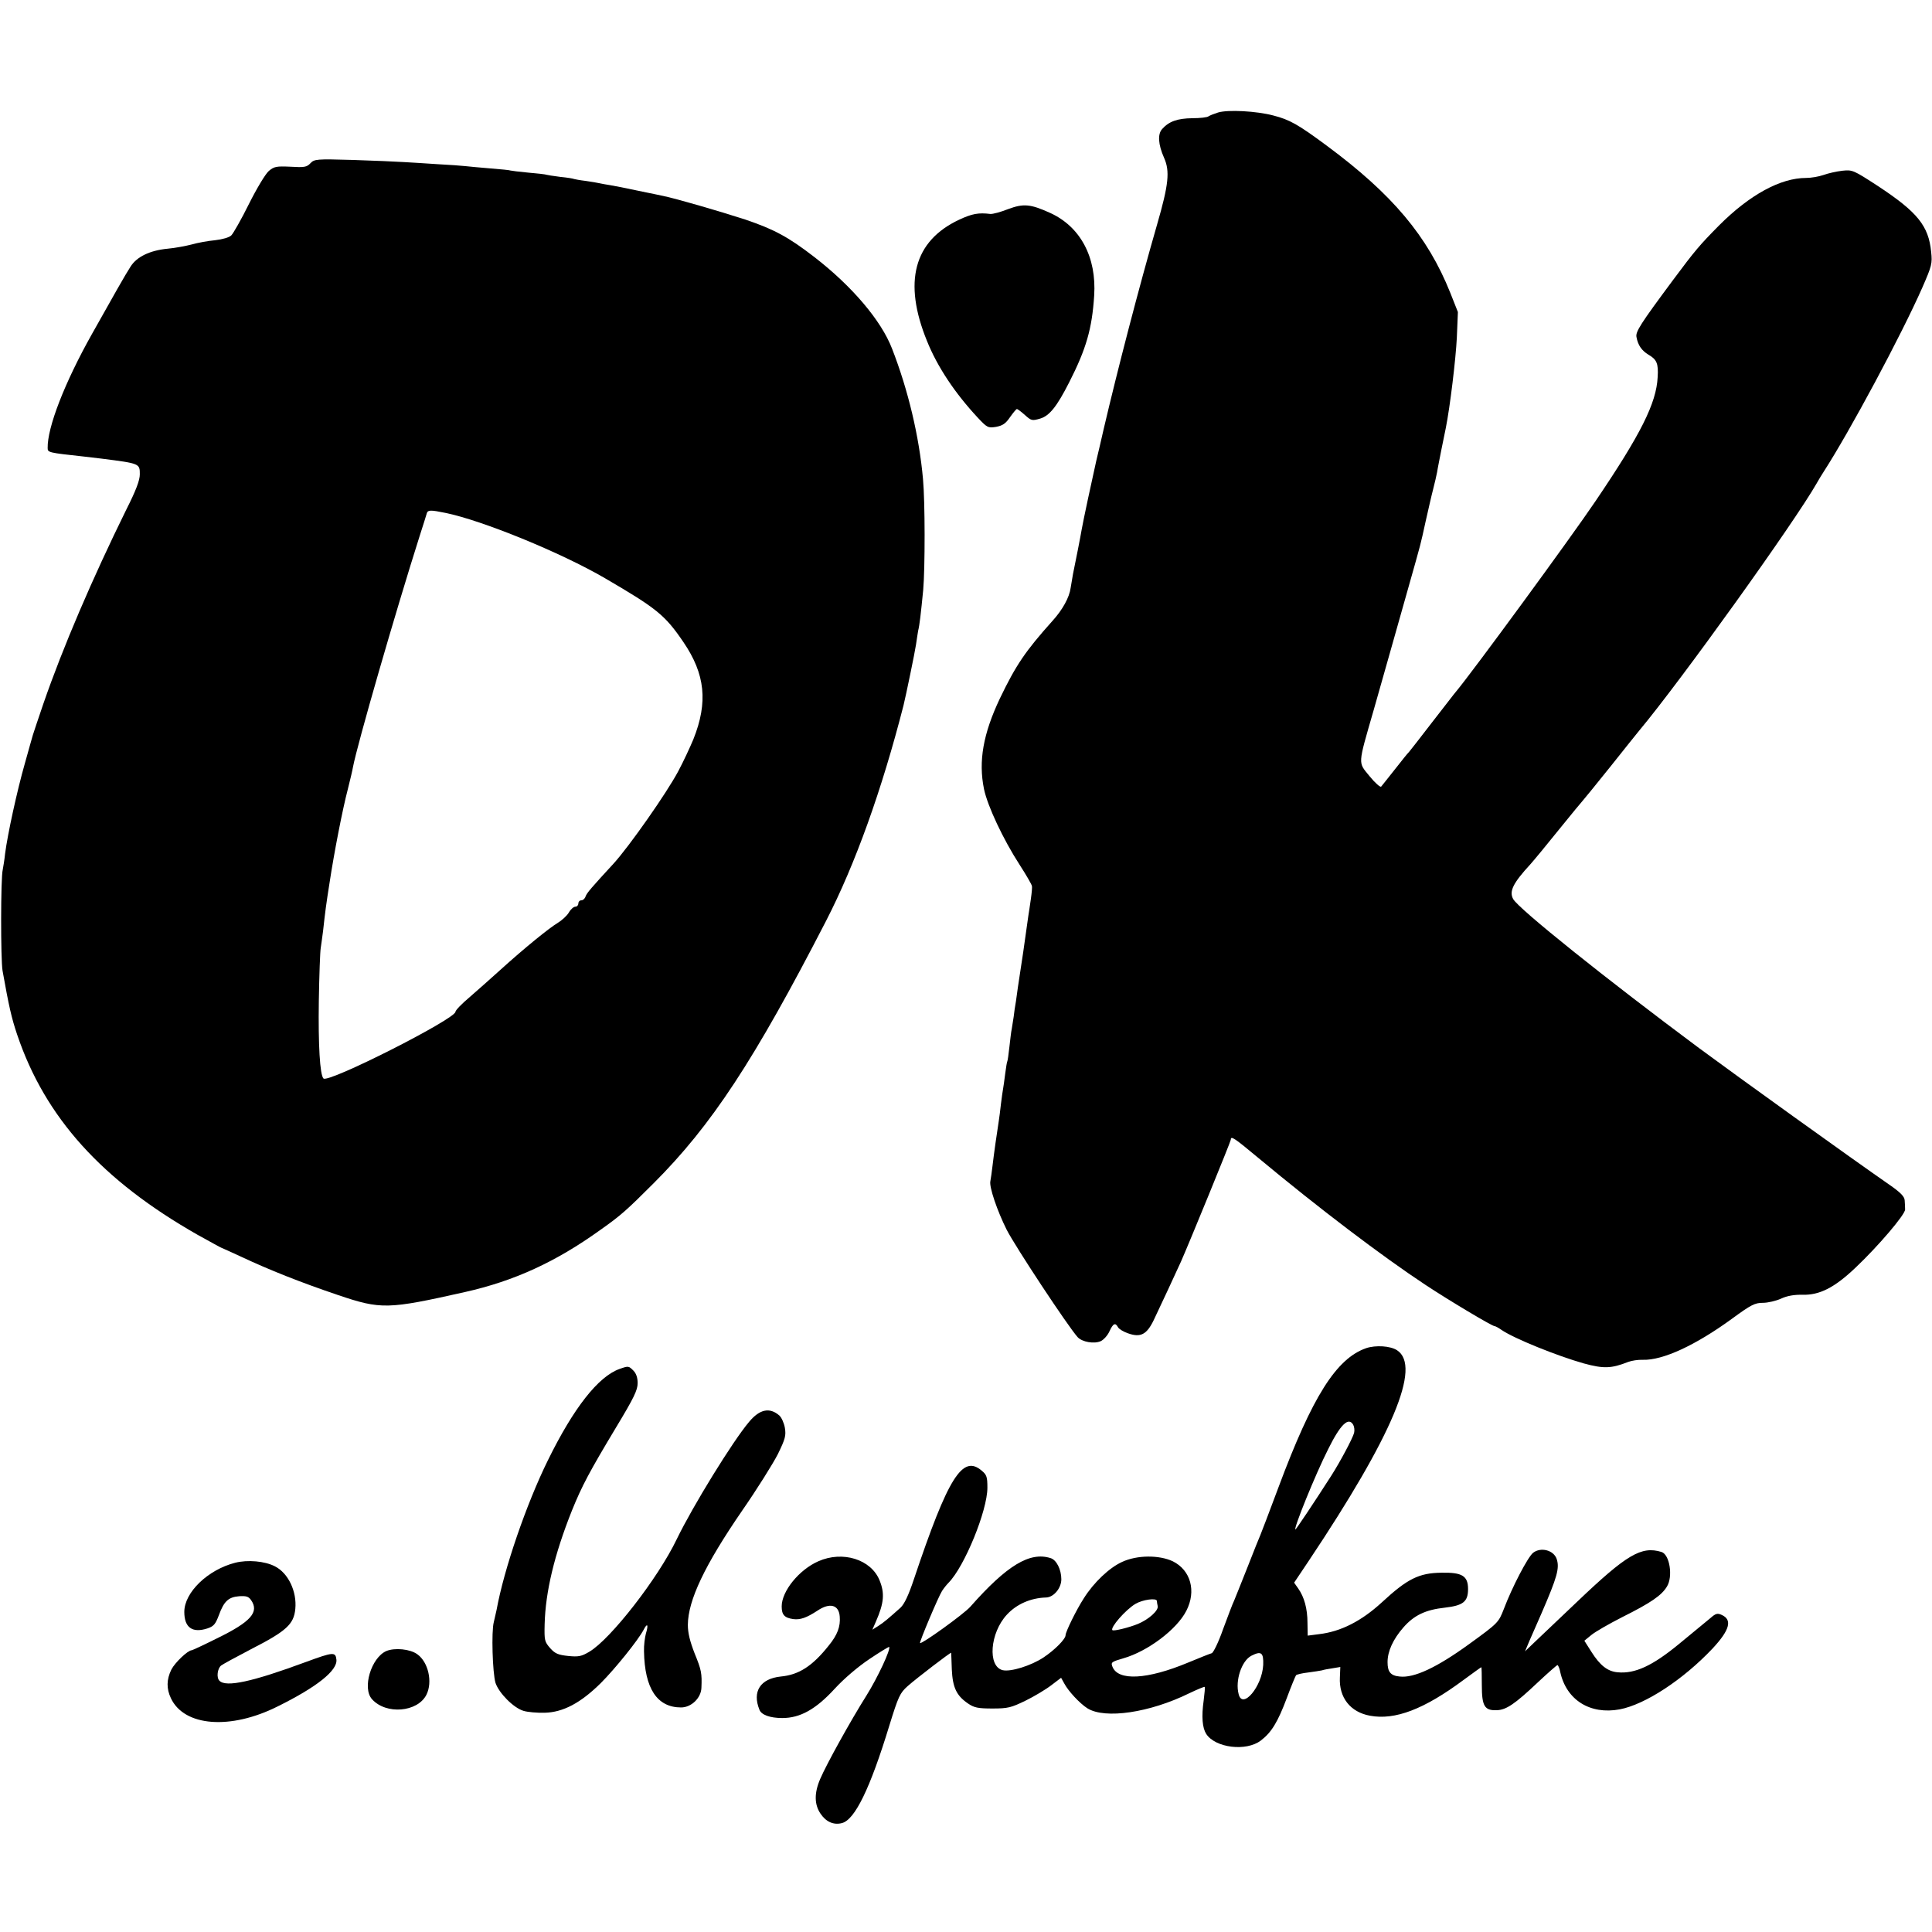<?xml version="1.0" standalone="no"?>
<!DOCTYPE svg PUBLIC "-//W3C//DTD SVG 20010904//EN"
 "http://www.w3.org/TR/2001/REC-SVG-20010904/DTD/svg10.dtd">
<svg version="1.0" xmlns="http://www.w3.org/2000/svg"
 width="912pt" height="912pt" viewBox="0 0 912 912"
 preserveAspectRatio="xMidYMid meet">
<g transform="translate(0,912) scale(0.1,-0.1)"
fill="#000000" stroke="none">
<path d="M5750 8589 c-19 -6 -39 -14 -45 -18 -5 -5 -40 -9 -77 -9 -70 -1 -110
-15 -142 -51 -22 -24 -19 -73 9 -136 28 -63 22 -125 -33 -315 -86 -298 -186
-683 -252 -965 -11 -49 -27 -117 -35 -150 -16 -70 -63 -289 -69 -325 -4 -26
-32 -167 -41 -210 -2 -13 -7 -42 -11 -65 -6 -45 -38 -103 -85 -155 -129 -144
-173 -209 -249 -367 -79 -167 -102 -296 -75 -428 17 -81 91 -238 168 -357 31
-48 57 -93 58 -100 2 -7 -1 -35 -5 -63 -4 -27 -9 -63 -12 -80 -2 -16 -13 -93
-24 -170 -12 -77 -23 -151 -25 -165 -2 -14 -6 -43 -9 -65 -4 -22 -9 -56 -11
-75 -3 -19 -7 -45 -9 -57 -3 -12 -7 -50 -11 -84 -4 -35 -8 -66 -10 -69 -2 -3
-6 -29 -10 -59 -4 -30 -8 -62 -10 -71 -2 -9 -6 -41 -10 -71 -3 -30 -8 -65 -10
-79 -7 -43 -24 -162 -30 -215 -3 -27 -8 -60 -10 -71 -6 -27 32 -139 77 -229
41 -80 287 -453 335 -507 21 -23 78 -33 109 -19 13 6 32 26 41 46 18 39 28 43
41 19 5 -8 26 -21 47 -28 59 -21 88 -6 121 62 30 63 108 230 129 277 39 88
235 567 235 575 0 20 17 8 130 -86 285 -237 581 -462 790 -600 109 -72 313
-194 325 -194 4 0 19 -8 33 -18 60 -41 264 -123 388 -158 95 -26 131 -24 210
7 16 6 47 11 69 10 94 -3 248 68 421 194 90 66 108 75 146 75 23 0 62 9 86 20
28 13 62 19 101 18 80 -2 150 33 249 127 106 100 237 253 235 276 0 10 -1 30
-2 43 -1 17 -18 35 -63 67 -210 146 -723 515 -907 651 -441 328 -854 659 -878
704 -20 36 -1 75 81 164 17 19 79 94 136 165 58 72 108 132 111 135 3 3 62 75
130 160 67 85 129 161 136 170 195 233 733 983 839 1169 8 14 22 38 32 53 124
192 367 645 467 872 44 101 47 112 41 167 -12 123 -65 188 -250 310 -117 76
-121 78 -169 73 -27 -3 -67 -12 -89 -20 -23 -8 -59 -14 -82 -14 -121 0 -266
-79 -411 -224 -92 -93 -114 -119 -216 -256 -156 -210 -179 -246 -174 -271 7
-39 25 -64 56 -83 40 -23 48 -42 44 -106 -6 -123 -79 -269 -293 -585 -116
-172 -582 -808 -659 -900 -5 -5 -55 -71 -113 -145 -57 -74 -106 -137 -109
-140 -4 -3 -33 -39 -65 -80 -33 -41 -62 -79 -66 -83 -4 -5 -29 17 -55 49 -55
68 -57 47 20 314 29 102 64 226 78 275 14 50 51 180 82 290 67 237 59 207 85
325 12 52 27 120 35 150 8 30 16 67 19 82 2 15 12 63 20 105 9 43 18 89 21
103 20 100 47 325 52 426 l5 121 -36 91 c-107 267 -273 465 -584 695 -135 100
-174 122 -252 142 -80 21 -213 28 -260 14z"/>
<path d="M1465 8349 c-17 -18 -29 -20 -94 -16 -66 3 -77 1 -102 -20 -16 -14
-57 -82 -94 -156 -36 -73 -74 -139 -83 -148 -10 -10 -42 -19 -77 -23 -33 -3
-82 -12 -110 -20 -27 -7 -79 -17 -114 -20 -83 -8 -146 -38 -175 -85 -20 -30
-87 -148 -181 -316 -130 -231 -212 -443 -210 -540 0 -21 4 -22 170 -40 33 -4
71 -8 85 -10 180 -23 180 -23 180 -74 0 -28 -18 -76 -64 -167 -160 -325 -299
-649 -391 -915 -25 -74 -48 -141 -50 -149 -2 -8 -20 -69 -38 -135 -36 -126
-81 -332 -93 -425 -3 -30 -9 -64 -11 -75 -10 -38 -10 -425 -1 -477 30 -168 42
-222 69 -302 132 -391 400 -688 852 -945 60 -33 110 -61 112 -61 1 0 45 -20
97 -44 128 -60 273 -118 453 -179 204 -69 235 -68 600 14 232 52 429 142 640
294 95 67 122 91 251 220 273 273 474 579 813 1237 139 270 264 620 366 1018
12 49 54 252 59 287 3 22 8 52 10 65 7 27 13 82 24 193 9 104 9 417 -1 524
-18 201 -70 420 -146 615 -51 133 -189 295 -366 432 -124 96 -192 132 -328
178 -117 38 -327 99 -386 111 -9 2 -61 13 -116 24 -55 12 -116 24 -135 27 -19
3 -42 7 -50 9 -8 2 -37 7 -65 11 -27 3 -52 8 -55 9 -3 2 -33 7 -65 10 -33 4
-62 9 -65 10 -3 2 -41 6 -85 10 -44 4 -82 9 -85 10 -3 2 -45 6 -95 10 -49 4
-103 9 -120 11 -16 2 -74 6 -130 9 -55 4 -127 8 -160 10 -33 2 -141 7 -240 10
-172 5 -181 4 -200 -16z m637 -1650 c173 -35 545 -187 753 -308 245 -143 284
-174 371 -302 103 -151 117 -284 47 -459 -15 -36 -46 -103 -71 -150 -54 -102
-232 -356 -306 -437 -104 -113 -126 -138 -132 -155 -3 -10 -12 -18 -20 -18 -8
0 -14 -7 -14 -15 0 -8 -6 -15 -14 -15 -8 0 -22 -12 -31 -28 -9 -15 -33 -37
-53 -49 -40 -24 -155 -117 -272 -223 -41 -37 -105 -94 -142 -126 -38 -32 -68
-63 -68 -70 0 -34 -600 -338 -623 -315 -17 17 -25 158 -22 366 2 121 6 234 9
250 3 17 7 53 11 80 10 92 15 129 31 230 21 139 61 345 86 440 11 44 22 90 24
103 20 107 201 733 315 1092 17 52 32 101 34 108 5 15 19 15 87 1z"/>
<path d="M4759 8133 c-35 -14 -73 -24 -84 -23 -56 7 -87 1 -147 -27 -214 -100
-266 -294 -152 -573 49 -122 132 -246 239 -361 45 -48 49 -50 87 -44 31 6 45
15 66 46 15 21 29 38 32 38 3 1 20 -12 38 -28 30 -27 34 -28 72 -17 44 13 79
57 137 171 81 159 108 254 118 409 12 182 -65 326 -208 391 -93 42 -125 45
-198 18z"/>
<path d="M6449 2756 c-141 -49 -254 -228 -414 -657 -42 -112 -80 -213 -85
-224 -5 -11 -32 -78 -60 -150 -28 -71 -57 -143 -64 -160 -8 -16 -31 -78 -53
-137 -21 -60 -45 -109 -53 -112 -8 -2 -58 -22 -111 -44 -194 -81 -332 -88
-358 -19 -8 20 -3 23 52 39 115 33 252 136 297 224 48 93 21 192 -64 234 -64
30 -168 30 -239 -3 -60 -27 -134 -97 -181 -172 -35 -54 -86 -158 -86 -174 0
-18 -50 -69 -104 -105 -59 -39 -155 -69 -193 -60 -72 18 -60 176 20 262 46 50
113 79 185 81 36 1 72 44 72 86 0 46 -23 92 -51 100 -98 31 -206 -34 -379
-230 -30 -34 -230 -178 -237 -171 -4 4 87 220 104 246 9 14 23 31 31 39 75 76
183 340 183 448 0 50 -3 61 -26 80 -91 79 -159 -29 -321 -512 -25 -75 -45
-117 -63 -134 -56 -50 -79 -70 -106 -87 l-27 -17 17 39 c38 87 42 133 17 194
-40 99 -174 141 -289 90 -91 -40 -173 -141 -173 -213 0 -40 13 -54 55 -60 33
-4 62 6 114 40 58 39 101 28 105 -28 4 -47 -11 -87 -52 -137 -77 -97 -141
-138 -226 -146 -97 -10 -136 -71 -101 -157 9 -24 50 -39 108 -39 84 0 158 41
247 138 45 49 111 105 165 141 49 33 91 58 92 57 10 -9 -55 -147 -107 -230
-75 -119 -188 -323 -218 -393 -29 -67 -28 -121 1 -164 26 -39 62 -55 101 -45
61 15 133 162 224 460 43 139 50 154 87 187 43 38 205 162 205 157 0 -2 2 -37
3 -78 4 -86 22 -124 76 -161 29 -20 47 -24 116 -24 73 0 88 4 156 37 41 20 96
53 122 73 l46 35 15 -27 c19 -36 73 -94 109 -117 83 -52 294 -21 481 71 38 18
71 32 73 30 2 -2 -1 -31 -5 -64 -11 -77 -6 -130 12 -158 43 -66 189 -84 258
-31 50 38 80 87 123 202 20 54 40 102 43 106 4 4 30 10 57 13 28 4 57 8 65 10
8 3 31 7 51 10 l36 6 -2 -49 c-5 -95 49 -164 142 -181 118 -22 255 30 442 169
45 33 82 60 84 60 1 0 2 -38 2 -85 0 -99 13 -120 70 -118 45 1 86 29 195 132
47 44 88 80 92 81 3 0 10 -15 13 -32 29 -133 141 -203 281 -177 120 23 298
139 438 287 81 87 95 136 43 159 -20 9 -28 7 -54 -16 -34 -28 -33 -27 -148
-122 -124 -102 -207 -141 -289 -133 -47 4 -83 32 -124 97 l-33 52 33 27 c18
15 84 53 147 85 134 67 185 102 210 144 29 47 13 151 -26 163 -95 29 -164 -12
-397 -234 -49 -47 -103 -98 -121 -115 -17 -16 -53 -50 -79 -75 l-47 -45 21 50
c12 28 38 86 57 130 74 171 86 213 71 257 -15 41 -75 56 -111 28 -25 -20 -99
-162 -138 -265 -25 -64 -26 -66 -164 -166 -153 -111 -260 -161 -328 -153 -43
4 -57 22 -57 68 0 51 26 108 75 164 50 57 104 83 195 93 87 10 110 28 110 88
0 62 -28 79 -125 77 -107 -1 -162 -29 -282 -140 -97 -89 -194 -138 -296 -150
l-54 -7 -1 60 c0 67 -15 122 -44 163 l-19 27 69 103 c396 593 533 918 417 994
-32 21 -101 25 -146 10z m-61 -362 c5 -9 7 -26 4 -38 -7 -26 -65 -135 -107
-201 -80 -125 -167 -255 -170 -255 -11 0 95 262 155 380 58 117 96 153 118
114z m-927 -831 c0 -5 2 -16 4 -25 4 -21 -43 -63 -94 -84 -42 -17 -114 -35
-120 -29 -11 12 62 96 109 124 34 20 99 29 101 14z m502 -302 c-5 -102 -98
-213 -116 -138 -17 64 14 157 60 181 47 24 58 15 56 -43z"/>
<path d="M2925 2658 c-100 -35 -217 -183 -339 -432 -101 -205 -207 -513 -242
-706 -3 -14 -9 -39 -13 -57 -12 -44 -6 -240 8 -287 16 -48 85 -118 132 -132
19 -6 65 -10 100 -9 87 2 170 46 265 140 67 67 177 203 203 253 17 33 23 23
10 -19 -5 -19 -10 -56 -9 -84 3 -176 62 -265 175 -265 48 0 94 44 96 92 3 69
0 85 -32 163 -22 57 -32 96 -32 135 1 116 79 281 257 540 70 101 145 221 168
266 35 72 39 87 33 124 -4 23 -16 49 -26 58 -46 40 -93 30 -143 -30 -77 -91
-266 -398 -341 -553 -89 -186 -313 -473 -413 -532 -37 -22 -51 -25 -100 -20
-47 5 -62 11 -85 37 -26 30 -28 36 -26 113 4 154 46 329 129 537 47 116 82
182 210 395 82 136 100 173 100 206 0 26 -7 46 -20 59 -22 22 -23 23 -65 8z"/>
<path d="M1110 1743 c-129 -33 -240 -140 -240 -232 0 -74 38 -101 109 -78 30
10 38 20 54 62 24 66 45 86 96 90 33 2 44 -1 56 -18 40 -57 -1 -103 -161 -181
-62 -31 -116 -56 -119 -56 -18 0 -79 -58 -96 -91 -23 -47 -24 -90 -2 -136 63
-133 281 -150 504 -38 186 92 283 170 277 221 -4 37 -15 36 -143 -11 -254 -94
-378 -121 -409 -89 -15 14 -10 58 8 72 6 5 70 40 141 77 168 86 202 118 209
190 8 82 -33 169 -96 201 -48 25 -129 32 -188 17z"/>
<path d="M1823 1326 c-71 -32 -114 -175 -67 -227 66 -74 215 -62 257 21 30 60
9 154 -43 191 -34 25 -107 32 -147 15z"/>
</g>
</svg>
